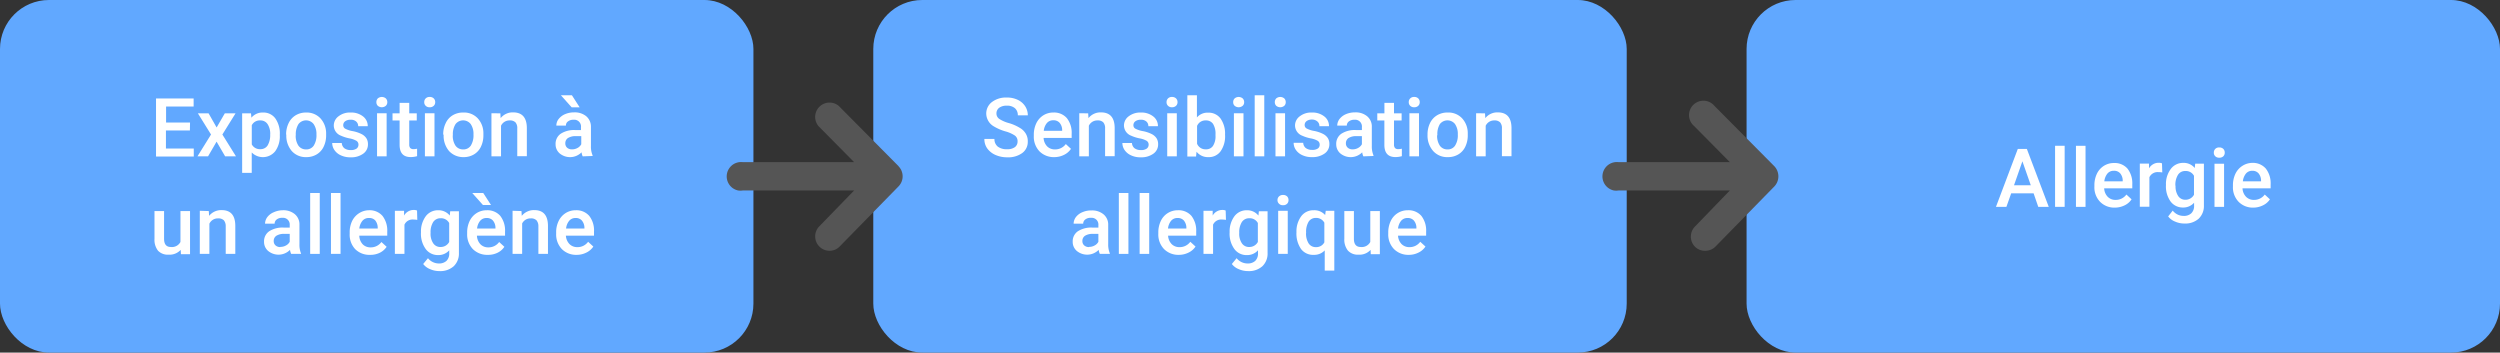 <svg xmlns="http://www.w3.org/2000/svg" viewBox="0 0 521.88 73.6"><rect x="0" y="0" width="521.88" height="73.6" fill="#333333" stroke="none"/><defs><style>.cls-1{fill:#61a8ff;}.cls-2{fill:#fff;}.cls-3{fill:#555;}</style></defs><g id="Layer_2" data-name="Layer 2"><g id="Layer_1-2" data-name="Layer 1"><g id="Layer_2-2" data-name="Layer 2"><g id="Layer_1-2-2" data-name="Layer 1-2"><rect class="cls-1" width="157.28" height="73.6" rx="10.22"/><rect class="cls-1" x="182.3" width="157.28" height="73.6" rx="10.22"/><rect class="cls-1" x="364.6" width="157.28" height="73.6" rx="10.22"/><path class="cls-2" d="M39.64,27.24h-5V31h5.81v1.68H32.57V20.55h7.85v1.69H34.67v3.34h5Z"/><path class="cls-2" d="M45.22,26.61l1.71-2.95h2.24l-2.75,4.42,2.84,4.56H47l-1.79-3.07-1.78,3.07H41.22l2.83-4.56-2.74-4.42h2.23Z"/><path class="cls-2" d="M58.41,28.24a5.31,5.31,0,0,1-.95,3.32,3.29,3.29,0,0,1-4.62.53l-.29-.26v4.26h-2V23.66H52.4l.08.91a3,3,0,0,1,2.41-1.08,3.07,3.07,0,0,1,2.58,1.22,5.47,5.47,0,0,1,.94,3.4Zm-2-.18a3.71,3.71,0,0,0-.54-2.13,1.74,1.74,0,0,0-1.53-.79,1.86,1.86,0,0,0-1.78,1v4a1.9,1.9,0,0,0,1.8,1,1.73,1.73,0,0,0,1.5-.77,4.14,4.14,0,0,0,.54-2.31Z"/><path class="cls-2" d="M59.73,28.06a5.26,5.26,0,0,1,.53-2.37,3.8,3.8,0,0,1,1.47-1.63,4.15,4.15,0,0,1,2.17-.57,3.93,3.93,0,0,1,2.95,1.17,4.62,4.62,0,0,1,1.23,3.1v.48a5.38,5.38,0,0,1-.51,2.37,3.69,3.69,0,0,1-1.46,1.62,4.1,4.1,0,0,1-2.19.57,3.88,3.88,0,0,1-3-1.26,4.85,4.85,0,0,1-1.15-3.38Zm2,.18a3.67,3.67,0,0,0,.57,2.17,1.9,1.9,0,0,0,1.6.78,1.83,1.83,0,0,0,1.59-.79,4,4,0,0,0,.57-2.34,3.6,3.6,0,0,0-.59-2.16,2,2,0,0,0-2.81-.35,1.93,1.93,0,0,0-.35.35,4,4,0,0,0-.56,2.34Z"/><path class="cls-2" d="M74.83,30.2a.91.91,0,0,0-.45-.82,4.57,4.57,0,0,0-1.47-.5,8,8,0,0,1-1.72-.55,2.28,2.28,0,0,1-1.51-2.12,2.38,2.38,0,0,1,1-1.94,3.83,3.83,0,0,1,2.49-.78,4,4,0,0,1,2.6.8,2.52,2.52,0,0,1,1,2.06h-2a1.25,1.25,0,0,0-.44-1A1.62,1.62,0,0,0,73.15,25a1.76,1.76,0,0,0-1.09.31,1,1,0,0,0-.41.82.81.81,0,0,0,.39.72,5.09,5.09,0,0,0,1.57.52,7.21,7.21,0,0,1,1.87.62,2.63,2.63,0,0,1,1,.87,2.23,2.23,0,0,1,.33,1.23,2.33,2.33,0,0,1-1,2,4.24,4.24,0,0,1-2.63.75,4.59,4.59,0,0,1-2-.4,3.19,3.19,0,0,1-1.35-1.09,2.6,2.6,0,0,1-.48-1.5h2a1.47,1.47,0,0,0,.54,1.1,2.15,2.15,0,0,0,1.32.38,2.06,2.06,0,0,0,1.21-.3A1,1,0,0,0,74.83,30.2Z"/><path class="cls-2" d="M78.57,21.32a1.1,1.1,0,0,1,.29-.77,1.31,1.31,0,0,1,1.69,0,1.06,1.06,0,0,1,.3.77,1,1,0,0,1-.3.76,1.31,1.31,0,0,1-1.69,0A1.06,1.06,0,0,1,78.57,21.32Zm2.14,11.32h-2v-9h2Z"/><path class="cls-2" d="M85.43,21.47v2.19H87v1.49H85.43v5a1.12,1.12,0,0,0,.21.75.91.91,0,0,0,.72.23,2.82,2.82,0,0,0,.71-.09V32.6a5,5,0,0,1-1.33.19c-1.55,0-2.32-.85-2.32-2.56V25.15H81.94V23.66h1.48V21.47Z"/><path class="cls-2" d="M88.56,21.32a1.06,1.06,0,0,1,.3-.77,1.09,1.09,0,0,1,.84-.31,1.13,1.13,0,0,1,.85.31,1.06,1.06,0,0,1,.3.77,1,1,0,0,1-.3.76,1.13,1.13,0,0,1-.85.31,1.09,1.09,0,0,1-.84-.31A1,1,0,0,1,88.56,21.32ZM90.7,32.64h-2v-9h2Z"/><path class="cls-2" d="M92.52,28.06a5.26,5.26,0,0,1,.53-2.37,3.72,3.72,0,0,1,1.46-1.63,4.16,4.16,0,0,1,2.18-.57,3.92,3.92,0,0,1,3,1.17,4.56,4.56,0,0,1,1.22,3.1v.48a5.38,5.38,0,0,1-.51,2.37,3.69,3.69,0,0,1-1.46,1.62,4.1,4.1,0,0,1-2.19.57,4,4,0,0,1-3-1.26,4.89,4.89,0,0,1-1.14-3.38Zm2,.18a3.67,3.67,0,0,0,.57,2.17,1.9,1.9,0,0,0,1.6.78,1.83,1.83,0,0,0,1.59-.79,4.09,4.09,0,0,0,.56-2.34,3.6,3.6,0,0,0-.58-2.16,2,2,0,0,0-2.81-.35,1.93,1.93,0,0,0-.35.35,3.92,3.92,0,0,0-.56,2.34Z"/><path class="cls-2" d="M104.45,23.66l.06,1a3.21,3.21,0,0,1,2.61-1.2c1.87,0,2.83,1.07,2.86,3.21v5.94h-2V26.82a1.82,1.82,0,0,0-.37-1.27,1.59,1.59,0,0,0-1.21-.41,1.94,1.94,0,0,0-1.81,1.11v6.39h-2v-9Z"/><path class="cls-2" d="M121.63,32.64a3.49,3.49,0,0,1-.23-.84,3.39,3.39,0,0,1-4.56.23,2.47,2.47,0,0,1-.86-1.91,2.54,2.54,0,0,1,1.07-2.2,5.11,5.11,0,0,1,3-.77h1.23v-.59A1.41,1.41,0,0,0,119.71,25a1.78,1.78,0,0,0-1.13.34,1,1,0,0,0-.44.88h-2a2.18,2.18,0,0,1,.49-1.39,3.37,3.37,0,0,1,1.33-1,4.64,4.64,0,0,1,1.88-.37,3.76,3.76,0,0,1,2.52.79,2.85,2.85,0,0,1,1,2.23v4a4.6,4.6,0,0,0,.34,1.94v.14ZM121,22.4h-1.67l-2.24-2.51h2.3Zm-1.57,8.78a2.31,2.31,0,0,0,1.12-.29,1.86,1.86,0,0,0,.79-.78V28.42h-1.08a3,3,0,0,0-1.69.39,1.28,1.28,0,0,0-.56,1.1,1.21,1.21,0,0,0,.38.93,1.49,1.49,0,0,0,1,.34Z"/><path class="cls-2" d="M37.72,52.16a3.14,3.14,0,0,1-2.53,1A2.8,2.8,0,0,1,33,52.35a3.65,3.65,0,0,1-.75-2.47V44.06h2v5.79c0,1.14.47,1.71,1.42,1.71a2,2,0,0,0,2-1.05V44.06h2v9h-1.9Z"/><path class="cls-2" d="M43.59,44.06l.06,1a3.25,3.25,0,0,1,2.62-1.2q2.81,0,2.85,3.21V53h-2V47.22A1.91,1.91,0,0,0,46.74,46a1.59,1.59,0,0,0-1.21-.41,1.94,1.94,0,0,0-1.82,1.11V53h-2V44Z"/><path class="cls-2" d="M60.78,53a3.1,3.1,0,0,1-.24-.84,3.39,3.39,0,0,1-4.56.23,2.47,2.47,0,0,1-.86-1.91,2.54,2.54,0,0,1,1.07-2.2,5.12,5.12,0,0,1,3.05-.77h1.24V47a1.4,1.4,0,0,0-1.27-1.53H58.9a1.78,1.78,0,0,0-1.13.34,1.09,1.09,0,0,0-.44.88h-2a2.35,2.35,0,0,1,.49-1.39,3.25,3.25,0,0,1,1.34-1A4.66,4.66,0,0,1,59,43.89a3.73,3.73,0,0,1,2.51.79,2.77,2.77,0,0,1,1,2.23V51a4.79,4.79,0,0,0,.34,1.94V53Zm-2.22-1.46a2.31,2.31,0,0,0,1.12-.29,1.83,1.83,0,0,0,.8-.78V48.82H59.39a3,3,0,0,0-1.69.39,1.27,1.27,0,0,0-.56,1.11,1.18,1.18,0,0,0,.39.92,1.49,1.49,0,0,0,1,.34Z"/><path class="cls-2" d="M66.75,53h-2V40.29h2Z"/><path class="cls-2" d="M71.09,53h-2V40.29h2Z"/><path class="cls-2" d="M77.24,53.2a4.17,4.17,0,0,1-3.1-1.2A4.38,4.38,0,0,1,73,48.78v-.25a5.37,5.37,0,0,1,.51-2.4A4,4,0,0,1,75,44.48a3.84,3.84,0,0,1,2-.59,3.55,3.55,0,0,1,2.84,1.17,5,5,0,0,1,1,3.31v.82H75A2.75,2.75,0,0,0,75.72,51a2.24,2.24,0,0,0,1.64.64,2.72,2.72,0,0,0,2.26-1.12l1.09,1a3.62,3.62,0,0,1-1.44,1.25A4.44,4.44,0,0,1,77.24,53.2ZM77,45.51a1.68,1.68,0,0,0-1.34.58A3.1,3.1,0,0,0,75,47.71h3.85v-.15A2.44,2.44,0,0,0,78.32,46,1.67,1.67,0,0,0,77,45.51Z"/><path class="cls-2" d="M87.11,45.9a5.67,5.67,0,0,0-.82-.07,1.84,1.84,0,0,0-1.86,1.07V53h-2V44h1.92v1a2.3,2.3,0,0,1,2-1.17,1.74,1.74,0,0,1,.71.12Z"/><path class="cls-2" d="M87.88,48.48a5.33,5.33,0,0,1,1-3.34,3.17,3.17,0,0,1,2.61-1.25A3,3,0,0,1,93.89,45l.09-.9H95.8v8.7a3.64,3.64,0,0,1-1.1,2.79,4.21,4.21,0,0,1-3,1,4.74,4.74,0,0,1-1.93-.41,3.36,3.36,0,0,1-1.43-1.07l1-1.21A2.91,2.91,0,0,0,91.61,55a2.25,2.25,0,0,0,1.59-.54,2.11,2.11,0,0,0,.58-1.6v-.61a3,3,0,0,1-2.32,1A3.15,3.15,0,0,1,88.88,52,5.4,5.4,0,0,1,87.88,48.48Zm2,.17a3.55,3.55,0,0,0,.55,2.13,1.76,1.76,0,0,0,1.53.78,2,2,0,0,0,1.81-1.05V46.56a1.92,1.92,0,0,0-1.79-1,1.81,1.81,0,0,0-1.55.79,3.94,3.94,0,0,0-.54,2.3Z"/><path class="cls-2" d="M101.82,53.2A4.23,4.23,0,0,1,98.71,52a4.41,4.41,0,0,1-1.19-3.22v-.25a5.52,5.52,0,0,1,.52-2.4,4,4,0,0,1,1.46-1.65,3.87,3.87,0,0,1,2.09-.59,3.55,3.55,0,0,1,2.84,1.17,5,5,0,0,1,1,3.31v.82H99.56A2.77,2.77,0,0,0,100.3,51a2.24,2.24,0,0,0,1.64.64,2.73,2.73,0,0,0,2.26-1.12l1.09,1a3.58,3.58,0,0,1-1.45,1.25A4.4,4.4,0,0,1,101.82,53.2Zm.68-10.4h-1.68l-2.24-2.51h2.3Zm-.92,2.71a1.68,1.68,0,0,0-1.34.58,3,3,0,0,0-.65,1.62h3.84v-.15a2.36,2.36,0,0,0-.54-1.53A1.66,1.66,0,0,0,101.58,45.51Z"/><path class="cls-2" d="M108.86,44.06l.06,1a3.25,3.25,0,0,1,2.62-1.2q2.8,0,2.85,3.21V53h-2V47.22A1.86,1.86,0,0,0,112,46a1.55,1.55,0,0,0-1.2-.41,1.93,1.93,0,0,0-1.8,1.06V53h-2V44Z"/><path class="cls-2" d="M120.4,53.2a4.19,4.19,0,0,1-3.11-1.2,4.41,4.41,0,0,1-1.19-3.22v-.25a5.25,5.25,0,0,1,.52-2.4,4,4,0,0,1,1.46-1.65,3.87,3.87,0,0,1,2.09-.59A3.53,3.53,0,0,1,123,45.06a4.93,4.93,0,0,1,1,3.31v.82h-5.87a2.76,2.76,0,0,0,.75,1.76,2.24,2.24,0,0,0,1.64.64,2.7,2.7,0,0,0,2.25-1.12l1.09,1a3.62,3.62,0,0,1-1.44,1.25A4.45,4.45,0,0,1,120.4,53.2Zm-.24-7.69a1.68,1.68,0,0,0-1.34.58,3,3,0,0,0-.65,1.62H122v-.15a2.36,2.36,0,0,0-.54-1.53A1.64,1.64,0,0,0,120.16,45.51Z"/><path class="cls-2" d="M212.42,29.52a1.43,1.43,0,0,0-.56-1.22,6.74,6.74,0,0,0-2-.88,9.81,9.81,0,0,1-2.33-1,3.14,3.14,0,0,1-1.65-2.71,3,3,0,0,1,1.19-2.41,4.82,4.82,0,0,1,3.09-.94,5.13,5.13,0,0,1,2.25.46A3.73,3.73,0,0,1,214,22.17a3.49,3.49,0,0,1,.56,1.91h-2.09a1.9,1.9,0,0,0-.59-1.48,2.45,2.45,0,0,0-1.7-.54,2.59,2.59,0,0,0-1.6.44,1.47,1.47,0,0,0-.57,1.23,1.35,1.35,0,0,0,.62,1.11,7,7,0,0,0,2,.86,9.39,9.39,0,0,1,2.27,1,3.35,3.35,0,0,1,1.25,1.23,3,3,0,0,1,.4,1.62,2.87,2.87,0,0,1-1.16,2.4,5,5,0,0,1-3.14.89,6,6,0,0,1-2.41-.48A4.22,4.22,0,0,1,206.1,31a3.33,3.33,0,0,1-.61-2h2.1a2,2,0,0,0,.68,1.59,3,3,0,0,0,1.95.56,2.62,2.62,0,0,0,1.65-.44A1.45,1.45,0,0,0,212.42,29.52Z"/><path class="cls-2" d="M220.12,32.8A4.22,4.22,0,0,1,217,31.6a4.41,4.41,0,0,1-1.19-3.22v-.25a5.52,5.52,0,0,1,.52-2.4,4,4,0,0,1,1.46-1.65,3.87,3.87,0,0,1,2.09-.59,3.53,3.53,0,0,1,2.83,1.17,4.93,4.93,0,0,1,1,3.31v.82h-5.86a2.74,2.74,0,0,0,.74,1.76,2.24,2.24,0,0,0,1.64.64,2.73,2.73,0,0,0,2.26-1.12l1.08,1a3.62,3.62,0,0,1-1.44,1.25A4.51,4.51,0,0,1,220.12,32.8Zm-.24-7.69a1.68,1.68,0,0,0-1.34.58,3,3,0,0,0-.65,1.62h3.84v-.15a2.36,2.36,0,0,0-.54-1.53,1.66,1.66,0,0,0-1.31-.52Z"/><path class="cls-2" d="M227.16,23.66l.06,1a3.21,3.21,0,0,1,2.61-1.2q2.82,0,2.86,3.21v5.94h-2V26.82a1.82,1.82,0,0,0-.37-1.27,1.55,1.55,0,0,0-1.2-.41,1.94,1.94,0,0,0-1.82,1.11v6.39h-2v-9Z"/><path class="cls-2" d="M239.78,30.2a.91.91,0,0,0-.44-.82,4.55,4.55,0,0,0-1.48-.5,8,8,0,0,1-1.72-.55,2.31,2.31,0,0,1-1.51-2.12,2.38,2.38,0,0,1,1-1.94,3.93,3.93,0,0,1,2.49-.78,4,4,0,0,1,2.6.8,2.49,2.49,0,0,1,1,2.06h-2a1.24,1.24,0,0,0-.43-1A1.65,1.65,0,0,0,238.1,25a1.75,1.75,0,0,0-1.08.31,1,1,0,0,0-.42.82.81.81,0,0,0,.39.72,5.24,5.24,0,0,0,1.58.52,7.14,7.14,0,0,1,1.86.62,2.63,2.63,0,0,1,1,.87,2.23,2.23,0,0,1,.33,1.23,2.33,2.33,0,0,1-1,2,4.3,4.3,0,0,1-2.63.75,4.59,4.59,0,0,1-2-.4,3.27,3.27,0,0,1-1.35-1.09,2.6,2.6,0,0,1-.48-1.5h2a1.47,1.47,0,0,0,.54,1.1,2.15,2.15,0,0,0,1.32.38,2,2,0,0,0,1.21-.3A1,1,0,0,0,239.78,30.2Z"/><path class="cls-2" d="M243.52,21.32a1.06,1.06,0,0,1,.3-.77,1.09,1.09,0,0,1,.84-.31,1.17,1.17,0,0,1,.85.31,1.06,1.06,0,0,1,.3.77,1,1,0,0,1-.3.76,1.17,1.17,0,0,1-.85.31,1.09,1.09,0,0,1-.84-.31A1,1,0,0,1,243.52,21.32Zm2.14,11.32h-2v-9h2Z"/><path class="cls-2" d="M255.74,28.24a5.47,5.47,0,0,1-.93,3.33,3,3,0,0,1-2.57,1.23,3,3,0,0,1-2.46-1.13l-.1,1h-1.82V19.89h2v4.63a2.89,2.89,0,0,1,2.35-1,3.07,3.07,0,0,1,2.58,1.22,5.44,5.44,0,0,1,.94,3.41Zm-2-.18a3.9,3.9,0,0,0-.51-2.19,1.72,1.72,0,0,0-1.49-.73,1.88,1.88,0,0,0-1.85,1.15V30a1.88,1.88,0,0,0,1.86,1.17,1.68,1.68,0,0,0,1.46-.71,3.63,3.63,0,0,0,.53-2.13Z"/><path class="cls-2" d="M257.43,21.32a1.06,1.06,0,0,1,.3-.77,1.31,1.31,0,0,1,1.69,0,1.06,1.06,0,0,1,.3.77,1,1,0,0,1-.3.76,1.31,1.31,0,0,1-1.69,0A1,1,0,0,1,257.43,21.32Zm2.15,11.32h-2v-9h2Z"/><path class="cls-2" d="M263.92,32.64h-2V19.89h2Z"/><path class="cls-2" d="M266.12,21.32a1.1,1.1,0,0,1,.29-.77,1.31,1.31,0,0,1,1.69,0,1.06,1.06,0,0,1,.3.77,1,1,0,0,1-.3.76,1.31,1.31,0,0,1-1.69,0A1.06,1.06,0,0,1,266.12,21.32Zm2.14,11.32h-2v-9h2Z"/><path class="cls-2" d="M275.49,30.2a.91.91,0,0,0-.44-.82,4.55,4.55,0,0,0-1.48-.5,8,8,0,0,1-1.72-.55,2.31,2.31,0,0,1-1.51-2.12,2.38,2.38,0,0,1,1-1.94,3.85,3.85,0,0,1,2.49-.78,4,4,0,0,1,2.6.8,2.49,2.49,0,0,1,1,2.06h-2a1.24,1.24,0,0,0-.43-1,1.66,1.66,0,0,0-1.15-.39,1.75,1.75,0,0,0-1.08.31,1,1,0,0,0-.42.82.81.81,0,0,0,.39.72,5.24,5.24,0,0,0,1.58.52,7.14,7.14,0,0,1,1.86.62,2.63,2.63,0,0,1,1,.87,2.23,2.23,0,0,1,.33,1.23,2.33,2.33,0,0,1-1,2,4.32,4.32,0,0,1-2.63.75,4.59,4.59,0,0,1-2-.4,3.27,3.27,0,0,1-1.35-1.09,2.6,2.6,0,0,1-.48-1.5h2a1.47,1.47,0,0,0,.54,1.1,2.15,2.15,0,0,0,1.32.38,2,2,0,0,0,1.21-.3A.94.94,0,0,0,275.49,30.2Z"/><path class="cls-2" d="M284.6,32.64a3.1,3.1,0,0,1-.24-.84,3.39,3.39,0,0,1-4.56.23,2.47,2.47,0,0,1-.86-1.91,2.54,2.54,0,0,1,1.07-2.2,5.12,5.12,0,0,1,3.05-.77h1.24v-.59A1.41,1.41,0,0,0,283.06,25a1.29,1.29,0,0,0-.34,0,1.78,1.78,0,0,0-1.13.34,1.09,1.09,0,0,0-.44.88h-2a2.35,2.35,0,0,1,.49-1.39,3.37,3.37,0,0,1,1.33-1,4.72,4.72,0,0,1,1.89-.37,3.73,3.73,0,0,1,2.51.79,2.77,2.77,0,0,1,1,2.23v4a4.79,4.79,0,0,0,.34,1.94v.14Zm-2.22-1.46a2.31,2.31,0,0,0,1.12-.29,1.94,1.94,0,0,0,.8-.78V28.42h-1.09a3,3,0,0,0-1.69.39,1.28,1.28,0,0,0-.56,1.1,1.18,1.18,0,0,0,.39.93A1.49,1.49,0,0,0,282.38,31.18Z"/><path class="cls-2" d="M291,21.47v2.19h1.59v1.49H291v5a1.12,1.12,0,0,0,.21.75.91.91,0,0,0,.72.23,2.82,2.82,0,0,0,.71-.09V32.6a5,5,0,0,1-1.33.19c-1.55,0-2.32-.85-2.32-2.56V25.15h-1.48V23.66H289V21.47Z"/><path class="cls-2" d="M294.08,21.32a1.06,1.06,0,0,1,.3-.77,1.09,1.09,0,0,1,.84-.31,1.13,1.13,0,0,1,.85.31,1.06,1.06,0,0,1,.3.77,1,1,0,0,1-.3.76,1.13,1.13,0,0,1-.85.31,1.09,1.09,0,0,1-.84-.31A1,1,0,0,1,294.08,21.32Zm2.14,11.32h-2v-9h2Z"/><path class="cls-2" d="M298,28.06a5.39,5.39,0,0,1,.52-2.37A3.82,3.82,0,0,1,300,24.06a4.16,4.16,0,0,1,2.18-.57,3.92,3.92,0,0,1,3,1.17,4.56,4.56,0,0,1,1.22,3.1v.48a5.38,5.38,0,0,1-.51,2.37,3.69,3.69,0,0,1-1.46,1.62,4.1,4.1,0,0,1-2.19.57,3.91,3.91,0,0,1-3.05-1.26A4.85,4.85,0,0,1,298,28.16Zm2,.18a3.67,3.67,0,0,0,.57,2.17,1.9,1.9,0,0,0,1.6.78,1.8,1.8,0,0,0,1.58-.79,4,4,0,0,0,.57-2.34,3.6,3.6,0,0,0-.58-2.16,2,2,0,0,0-2.81-.35,1.93,1.93,0,0,0-.35.35,4,4,0,0,0-.52,2.34Z"/><path class="cls-2" d="M310,23.66l.06,1a3.21,3.21,0,0,1,2.61-1.2c1.87,0,2.83,1.07,2.86,3.21v5.94h-2V26.82a1.82,1.82,0,0,0-.37-1.27,1.59,1.59,0,0,0-1.21-.41,1.94,1.94,0,0,0-1.81,1.11v6.39h-2v-9Z"/><path class="cls-2" d="M229.59,53a3.1,3.1,0,0,1-.24-.84,3.39,3.39,0,0,1-4.56.23,2.47,2.47,0,0,1-.86-1.91,2.54,2.54,0,0,1,1.07-2.2,5.12,5.12,0,0,1,3.05-.77h1.24V47A1.4,1.4,0,0,0,228,45.47h-.31a1.78,1.78,0,0,0-1.13.34,1.09,1.09,0,0,0-.44.88h-2a2.35,2.35,0,0,1,.49-1.39,3.25,3.25,0,0,1,1.34-1,4.48,4.48,0,0,1,1.88-.37,3.73,3.73,0,0,1,2.51.79,2.77,2.77,0,0,1,1,2.23v4a4.79,4.79,0,0,0,.34,1.94V53Zm-2.22-1.46a2.31,2.31,0,0,0,1.12-.29,1.83,1.83,0,0,0,.8-.78V48.82H228.2a3,3,0,0,0-1.69.39,1.27,1.27,0,0,0-.56,1.11,1.18,1.18,0,0,0,.39.92,1.49,1.49,0,0,0,1,.34Z"/><path class="cls-2" d="M235.56,53h-2V40.29h2Z"/><path class="cls-2" d="M239.9,53h-2V40.29h2Z"/><path class="cls-2" d="M246.05,53.2A4.18,4.18,0,0,1,243,52a4.38,4.38,0,0,1-1.2-3.22v-.25a5.52,5.52,0,0,1,.52-2.4,3.88,3.88,0,0,1,3.55-2.24,3.55,3.55,0,0,1,2.84,1.17,5,5,0,0,1,1,3.31v.82h-5.87a2.74,2.74,0,0,0,.74,1.76,2.24,2.24,0,0,0,1.64.64,2.72,2.72,0,0,0,2.26-1.12l1.09,1a3.62,3.62,0,0,1-1.44,1.25A4.54,4.54,0,0,1,246.05,53.2Zm-.24-7.69a1.68,1.68,0,0,0-1.34.58,3.12,3.12,0,0,0-.65,1.62h3.84v-.15a2.41,2.41,0,0,0-.53-1.53A1.68,1.68,0,0,0,245.81,45.51Z"/><path class="cls-2" d="M255.92,45.9a5.67,5.67,0,0,0-.82-.07,1.86,1.86,0,0,0-1.87,1.07V53h-2V44h1.92l0,1a2.29,2.29,0,0,1,2-1.17,1.74,1.74,0,0,1,.71.12Z"/><path class="cls-2" d="M256.69,48.48a5.33,5.33,0,0,1,1-3.34,3.17,3.17,0,0,1,2.61-1.25A3,3,0,0,1,262.7,45l.09-.9h1.82v8.7a3.64,3.64,0,0,1-1.1,2.79,4.21,4.21,0,0,1-3,1,4.74,4.74,0,0,1-1.93-.41,3.36,3.36,0,0,1-1.43-1.07l1-1.21a2.91,2.91,0,0,0,2.29,1.1,2.25,2.25,0,0,0,1.59-.54,2.11,2.11,0,0,0,.58-1.6v-.61a3,3,0,0,1-2.32,1A3.12,3.12,0,0,1,257.69,52,5.4,5.4,0,0,1,256.69,48.48Zm2,.17a3.55,3.55,0,0,0,.55,2.13,1.76,1.76,0,0,0,1.53.78,2,2,0,0,0,1.81-1.05V46.56a1.92,1.92,0,0,0-1.79-1,1.81,1.81,0,0,0-1.55.79,3.94,3.94,0,0,0-.54,2.3Z"/><path class="cls-2" d="M266.68,41.72A1,1,0,0,1,267,41a1.13,1.13,0,0,1,.84-.3,1.16,1.16,0,0,1,.85.3,1.1,1.1,0,0,1,.29.77,1.06,1.06,0,0,1-.29.76,1.13,1.13,0,0,1-.85.31,1.09,1.09,0,0,1-.84-.31A1,1,0,0,1,266.68,41.72ZM268.82,53h-2V44h2Z"/><path class="cls-2" d="M270.64,48.47a5.33,5.33,0,0,1,1-3.34,3.14,3.14,0,0,1,2.61-1.24,3,3,0,0,1,2.38,1l.12-.88h1.79V56.49h-2V52.27a3,3,0,0,1-2.29.93,3.12,3.12,0,0,1-2.64-1.2A5.62,5.62,0,0,1,270.64,48.47Zm2,.18a3.81,3.81,0,0,0,.54,2.16,1.75,1.75,0,0,0,1.51.78,1.9,1.9,0,0,0,1.77-1v-4.1a1.92,1.92,0,0,0-1.76-1,1.76,1.76,0,0,0-1.51.77,4.07,4.07,0,0,0-.53,2.39Z"/><path class="cls-2" d="M286.11,52.16a3.11,3.11,0,0,1-2.52,1,2.77,2.77,0,0,1-2.21-.85,3.65,3.65,0,0,1-.75-2.47V44.06h2v5.79c0,1.14.48,1.71,1.42,1.71a2,2,0,0,0,2-1.05V44.06h2v9h-1.9Z"/><path class="cls-2" d="M294.07,53.2A4.2,4.2,0,0,1,291,52a4.38,4.38,0,0,1-1.2-3.22v-.25a5.52,5.52,0,0,1,.52-2.4,3.88,3.88,0,0,1,3.55-2.24,3.55,3.55,0,0,1,2.84,1.17,5,5,0,0,1,1,3.31v.82h-5.87a2.74,2.74,0,0,0,.74,1.76,2.24,2.24,0,0,0,1.64.64,2.73,2.73,0,0,0,2.26-1.12l1.09,1a3.62,3.62,0,0,1-1.44,1.25A4.46,4.46,0,0,1,294.07,53.2Zm-.24-7.69a1.68,1.68,0,0,0-1.34.58,3.12,3.12,0,0,0-.65,1.62h3.84v-.15a2.36,2.36,0,0,0-.54-1.53,1.66,1.66,0,0,0-1.31-.52Z"/><path class="cls-2" d="M424.52,40.36h-4.68l-1,2.82h-2.18l4.56-12.09h1.89l4.57,12.09h-2.19Zm-4.09-1.69h3.5l-1.75-5Z"/><path class="cls-2" d="M431,43.18h-2V30.43h2Z"/><path class="cls-2" d="M435.36,43.18h-2V30.43h2Z"/><path class="cls-2" d="M441.51,43.34a4.15,4.15,0,0,1-3.11-1.21,4.33,4.33,0,0,1-1.19-3.21v-.25a5.52,5.52,0,0,1,.52-2.4,4,4,0,0,1,1.46-1.65,3.87,3.87,0,0,1,2.09-.59,3.55,3.55,0,0,1,2.84,1.17,5,5,0,0,1,1,3.31v.81h-5.87a2.69,2.69,0,0,0,.74,1.76,2.23,2.23,0,0,0,1.64.65,2.73,2.73,0,0,0,2.26-1.12l1.08,1a3.56,3.56,0,0,1-1.44,1.25A4.58,4.58,0,0,1,441.51,43.34Zm-.24-7.69a1.68,1.68,0,0,0-1.34.58,3.12,3.12,0,0,0-.65,1.62h3.84V37.7a2.36,2.36,0,0,0-.54-1.53,1.66,1.66,0,0,0-1.31-.52Z"/><path class="cls-2" d="M451.38,36a4.54,4.54,0,0,0-.82-.07A1.89,1.89,0,0,0,448.69,37v6.15h-2v-9h1.92v1a2.29,2.29,0,0,1,2-1.17,1.74,1.74,0,0,1,.71.12Z"/><path class="cls-2" d="M452.15,38.62a5.21,5.21,0,0,1,1-3.34A3.18,3.18,0,0,1,455.74,34a3,3,0,0,1,2.42,1.07l.09-.9h1.82v8.7a3.64,3.64,0,0,1-1.1,2.79,4.21,4.21,0,0,1-3,1,4.74,4.74,0,0,1-1.93-.41,3.36,3.36,0,0,1-1.43-1.07l.95-1.22a2.86,2.86,0,0,0,2.29,1.11,2.21,2.21,0,0,0,1.59-.55,2.08,2.08,0,0,0,.58-1.59v-.61a3,3,0,0,1-2.33,1,3.16,3.16,0,0,1-2.57-1.25A5.37,5.37,0,0,1,452.15,38.62Zm2,.17a3.62,3.62,0,0,0,.55,2.13,1.76,1.76,0,0,0,1.53.78A2,2,0,0,0,458,40.65V36.7a1.92,1.92,0,0,0-1.79-1,1.75,1.75,0,0,0-1.55.79,3.94,3.94,0,0,0-.54,2.3Z"/><path class="cls-2" d="M462.14,31.86a1.06,1.06,0,0,1,.3-.77,1.09,1.09,0,0,1,.84-.31,1.17,1.17,0,0,1,.85.31,1.1,1.1,0,0,1,.29.77,1.06,1.06,0,0,1-.29.76,1.16,1.16,0,0,1-.85.3,1.13,1.13,0,0,1-.84-.3A1,1,0,0,1,462.14,31.86Zm2.14,11.32h-2v-9h2Z"/><path class="cls-2" d="M470.43,43.34a4.15,4.15,0,0,1-3.11-1.21,4.33,4.33,0,0,1-1.19-3.21v-.25a5.52,5.52,0,0,1,.52-2.4,4,4,0,0,1,1.46-1.65A3.87,3.87,0,0,1,470.2,34a3.56,3.56,0,0,1,2.8,1.2,5,5,0,0,1,1,3.31v.81h-5.87a2.69,2.69,0,0,0,.74,1.76,2.23,2.23,0,0,0,1.64.65,2.73,2.73,0,0,0,2.26-1.12l1.08,1a3.56,3.56,0,0,1-1.44,1.25A4.55,4.55,0,0,1,470.43,43.34Zm-.24-7.69a1.68,1.68,0,0,0-1.34.58,3.12,3.12,0,0,0-.65,1.62H472V37.7a2.36,2.36,0,0,0-.54-1.53A1.65,1.65,0,0,0,470.19,35.65Z"/><path class="cls-3" d="M370.4,34.7,357.9,22.11a3,3,0,0,0-4.62,3.83,3.59,3.59,0,0,0,.39.39l7.44,7.52H337.88a3,3,0,0,0-1,5.91,3,3,0,0,0,1,0h23.23l-7.27,7.52a3,3,0,0,0,0,4.23,2.91,2.91,0,0,0,2.11.84,3,3,0,0,0,2.12-.84L370.4,38.92a3.07,3.07,0,0,0,0-4.22"/><path class="cls-3" d="M187.59,34.7l-12.5-12.59a3,3,0,0,0-4.23,4.22l7.44,7.52H155.07a3,3,0,0,0-1,5.91,3,3,0,0,0,1,0H178.3L171,47.28a3,3,0,0,0,2.12,5.07,2.91,2.91,0,0,0,2.11-.84l12.33-12.59a3,3,0,0,0,0-4.22"/></g></g></g></g></svg>